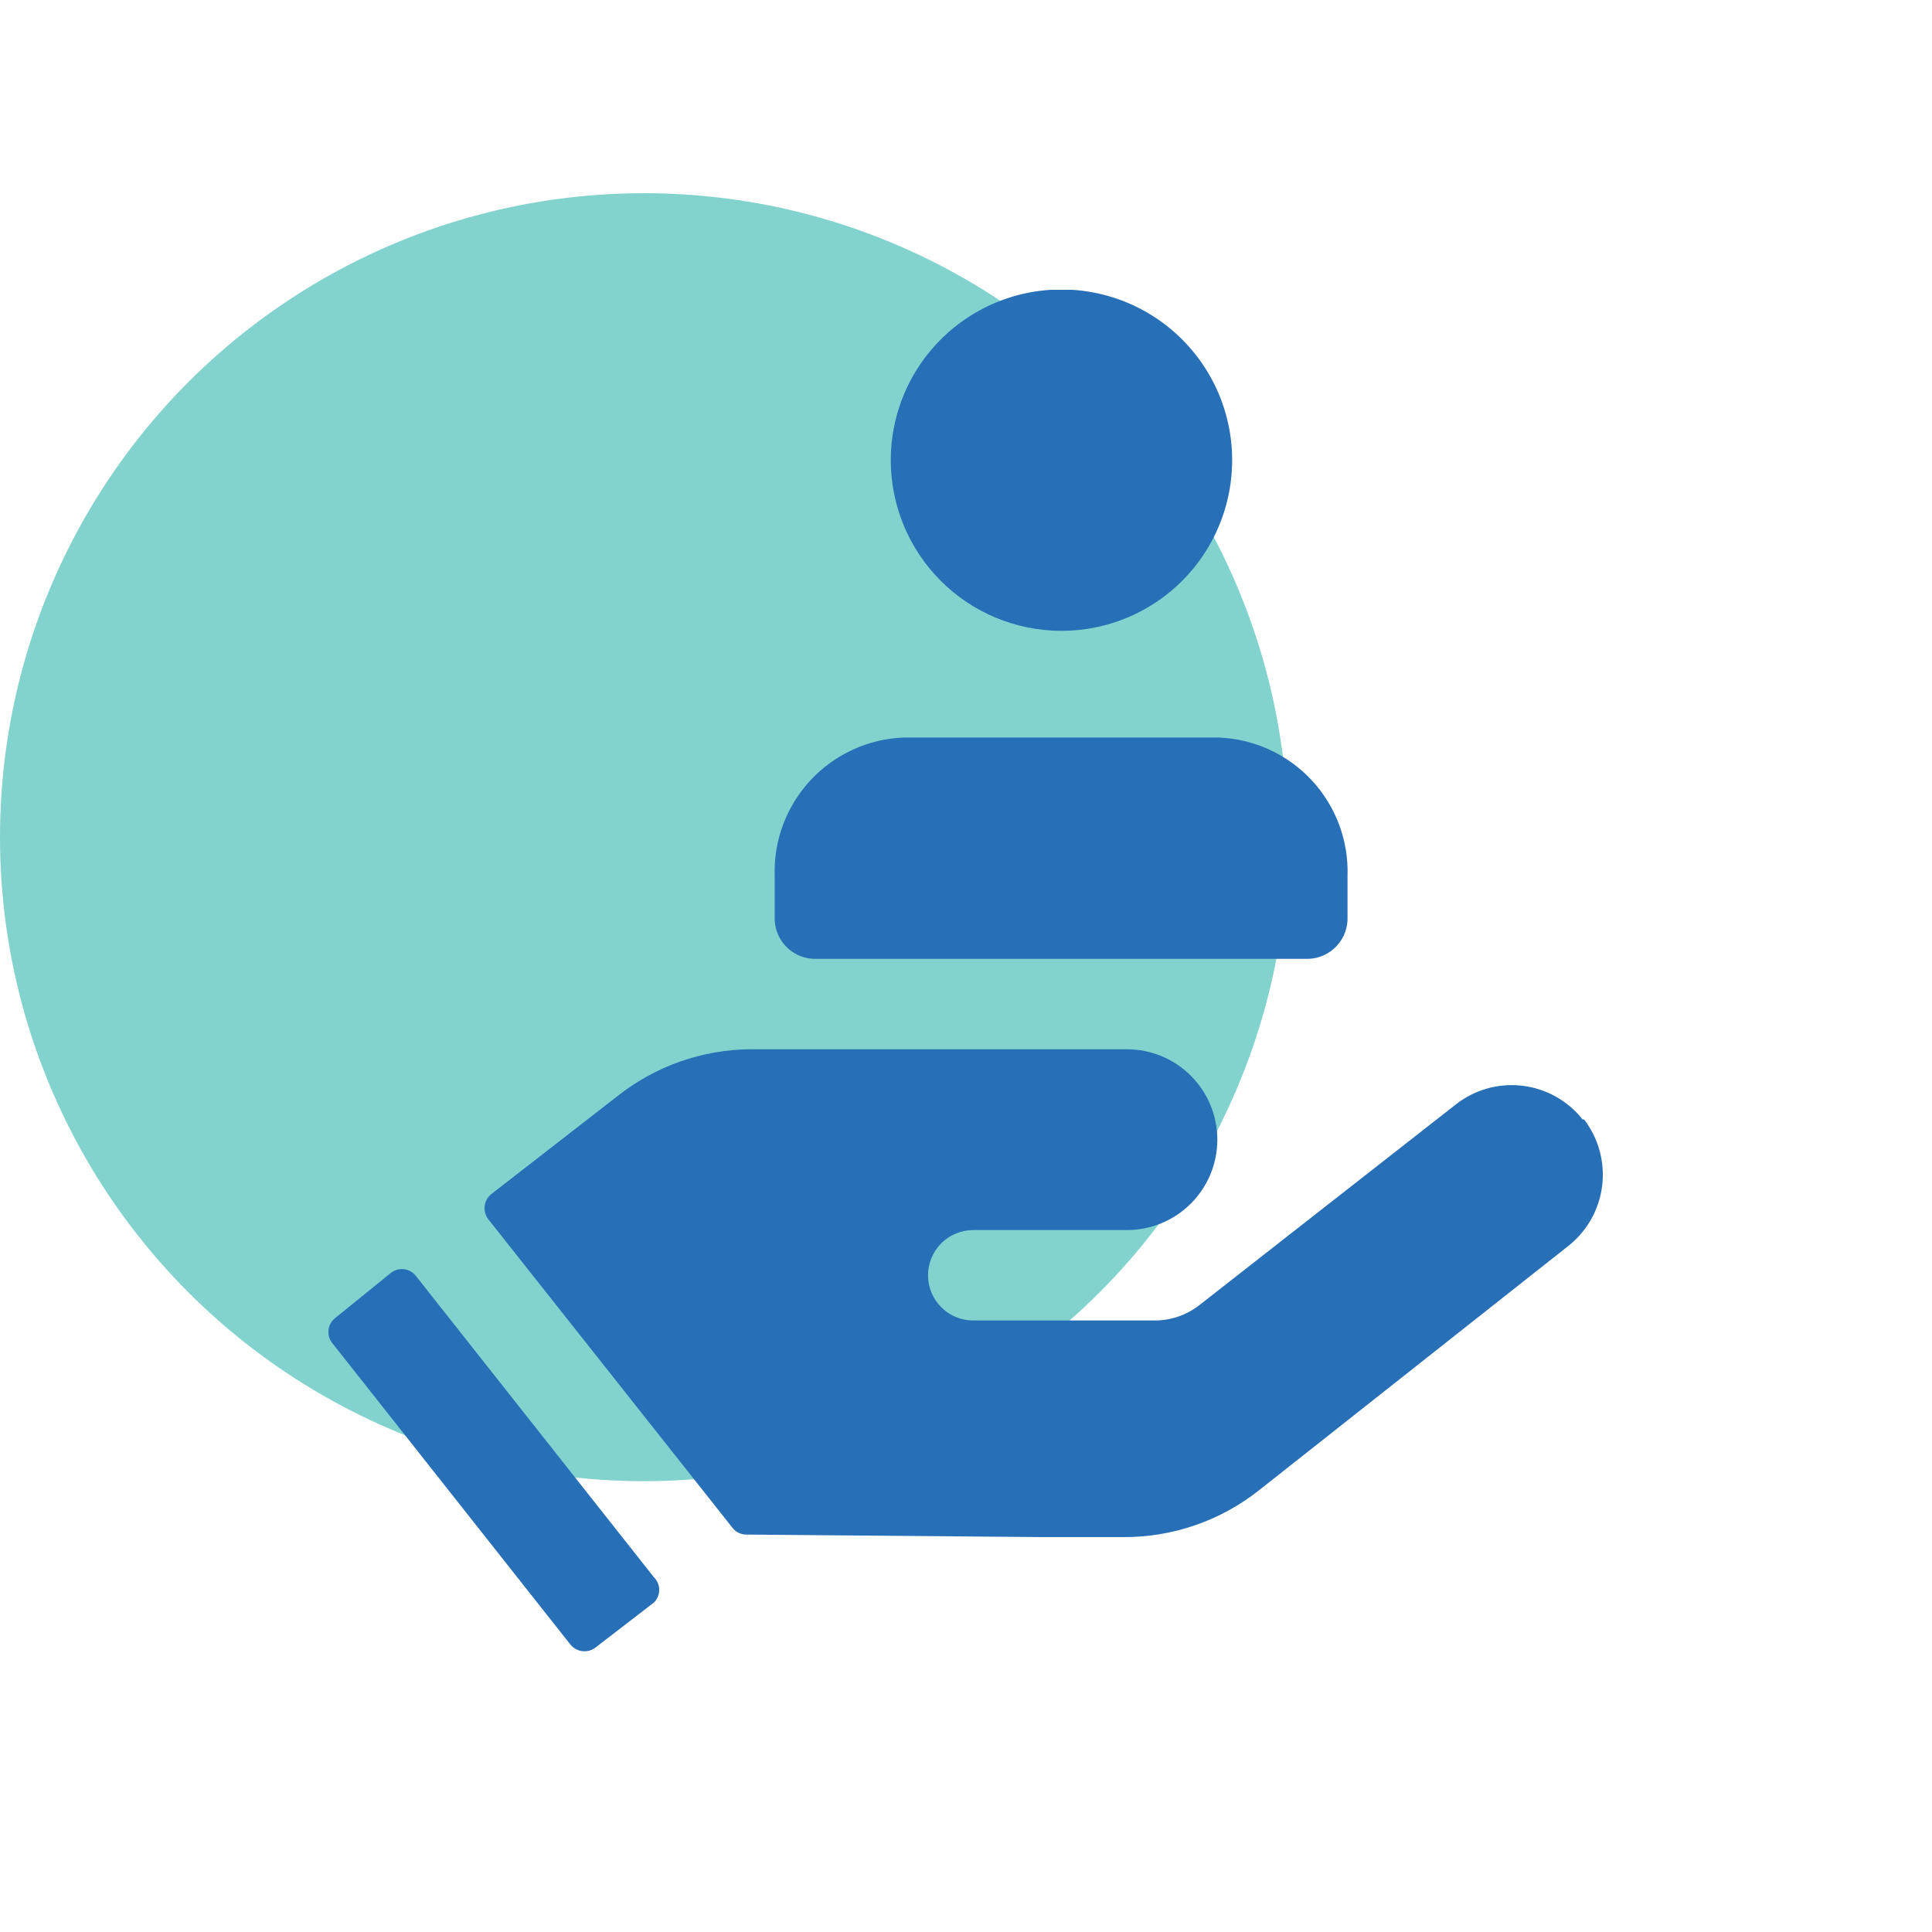 <svg width="100" height="100" viewBox="0 0 100 100" fill="none" xmlns="http://www.w3.org/2000/svg">
<circle cx="33.333" cy="43.333" r="33.333" fill="#82D3CE"/>
<g clip-path="url(#clip0_1839:5235)">
<path d="M54.922 32.652C56.671 32.656 58.381 32.141 59.836 31.172C61.291 30.204 62.427 28.825 63.098 27.211C63.77 25.597 63.947 23.82 63.609 22.105C63.27 20.39 62.43 18.814 61.195 17.577C59.96 16.339 58.386 15.496 56.672 15.154C54.957 14.811 53.18 14.985 51.565 15.653C49.949 16.321 48.568 17.454 47.596 18.907C46.625 20.36 46.106 22.069 46.106 23.817C46.106 26.157 47.035 28.402 48.687 30.058C50.34 31.714 52.583 32.647 54.922 32.652V32.652ZM42.119 49.63H67.726C68.003 49.62 68.275 49.556 68.527 49.44C68.779 49.324 69.005 49.16 69.193 48.956C69.381 48.753 69.527 48.514 69.622 48.253C69.717 47.993 69.76 47.717 69.747 47.44V45.362C69.813 43.526 69.149 41.739 67.9 40.392C66.651 39.045 64.919 38.247 63.084 38.174H46.78C44.941 38.242 43.205 39.038 41.952 40.385C40.699 41.733 40.032 43.523 40.098 45.362V47.44C40.085 47.717 40.128 47.993 40.223 48.253C40.318 48.514 40.464 48.753 40.652 48.956C40.84 49.16 41.066 49.324 41.318 49.44C41.57 49.556 41.842 49.62 42.119 49.63ZM21.529 66.045C21.454 65.948 21.361 65.866 21.254 65.806C21.146 65.745 21.028 65.707 20.906 65.693C20.784 65.679 20.66 65.689 20.542 65.724C20.424 65.759 20.314 65.817 20.219 65.896L17.355 68.217C17.258 68.292 17.176 68.385 17.116 68.493C17.055 68.6 17.017 68.718 17.003 68.84C16.988 68.962 16.999 69.086 17.034 69.204C17.069 69.322 17.127 69.432 17.206 69.527L29.522 85.119C29.676 85.312 29.901 85.436 30.146 85.464C30.392 85.492 30.638 85.422 30.832 85.269L33.846 82.948C33.933 82.862 34.002 82.76 34.05 82.648C34.097 82.535 34.121 82.415 34.121 82.293C34.121 82.171 34.097 82.05 34.05 81.937C34.002 81.825 33.933 81.723 33.846 81.638L21.529 66.045ZM81.914 57.94C81.144 56.968 80.02 56.341 78.788 56.197C77.556 56.053 76.317 56.404 75.344 57.173L62.092 67.543C61.435 68.061 60.625 68.344 59.789 68.348H50.374C49.753 68.348 49.158 68.101 48.719 67.662C48.281 67.224 48.034 66.629 48.034 66.008C48.034 65.387 48.281 64.792 48.719 64.353C49.158 63.915 49.753 63.668 50.374 63.668H58.329C59.57 63.668 60.761 63.175 61.638 62.298C62.516 61.42 63.009 60.23 63.009 58.989C63.009 57.748 62.516 56.557 61.638 55.68C60.761 54.802 59.57 54.309 58.329 54.309H38.862C36.361 54.325 33.937 55.174 31.974 56.724L25.442 61.796C25.246 61.948 25.118 62.171 25.087 62.417C25.055 62.662 25.122 62.91 25.273 63.107L37.908 79.073C37.993 79.186 38.103 79.276 38.23 79.338C38.357 79.4 38.497 79.431 38.638 79.429L53.893 79.56H58.123C60.684 79.577 63.174 78.718 65.18 77.126L81.221 64.454C82.173 63.683 82.787 62.57 82.93 61.353C83.073 60.137 82.736 58.912 81.989 57.94H81.914Z" fill="#2770B7"/>
</g>
<defs>
<clipPath id="clip0_1839:5235">
<rect width="66" height="70.474" fill="white" transform="translate(17 15)"/>
</clipPath>
</defs>
</svg>
